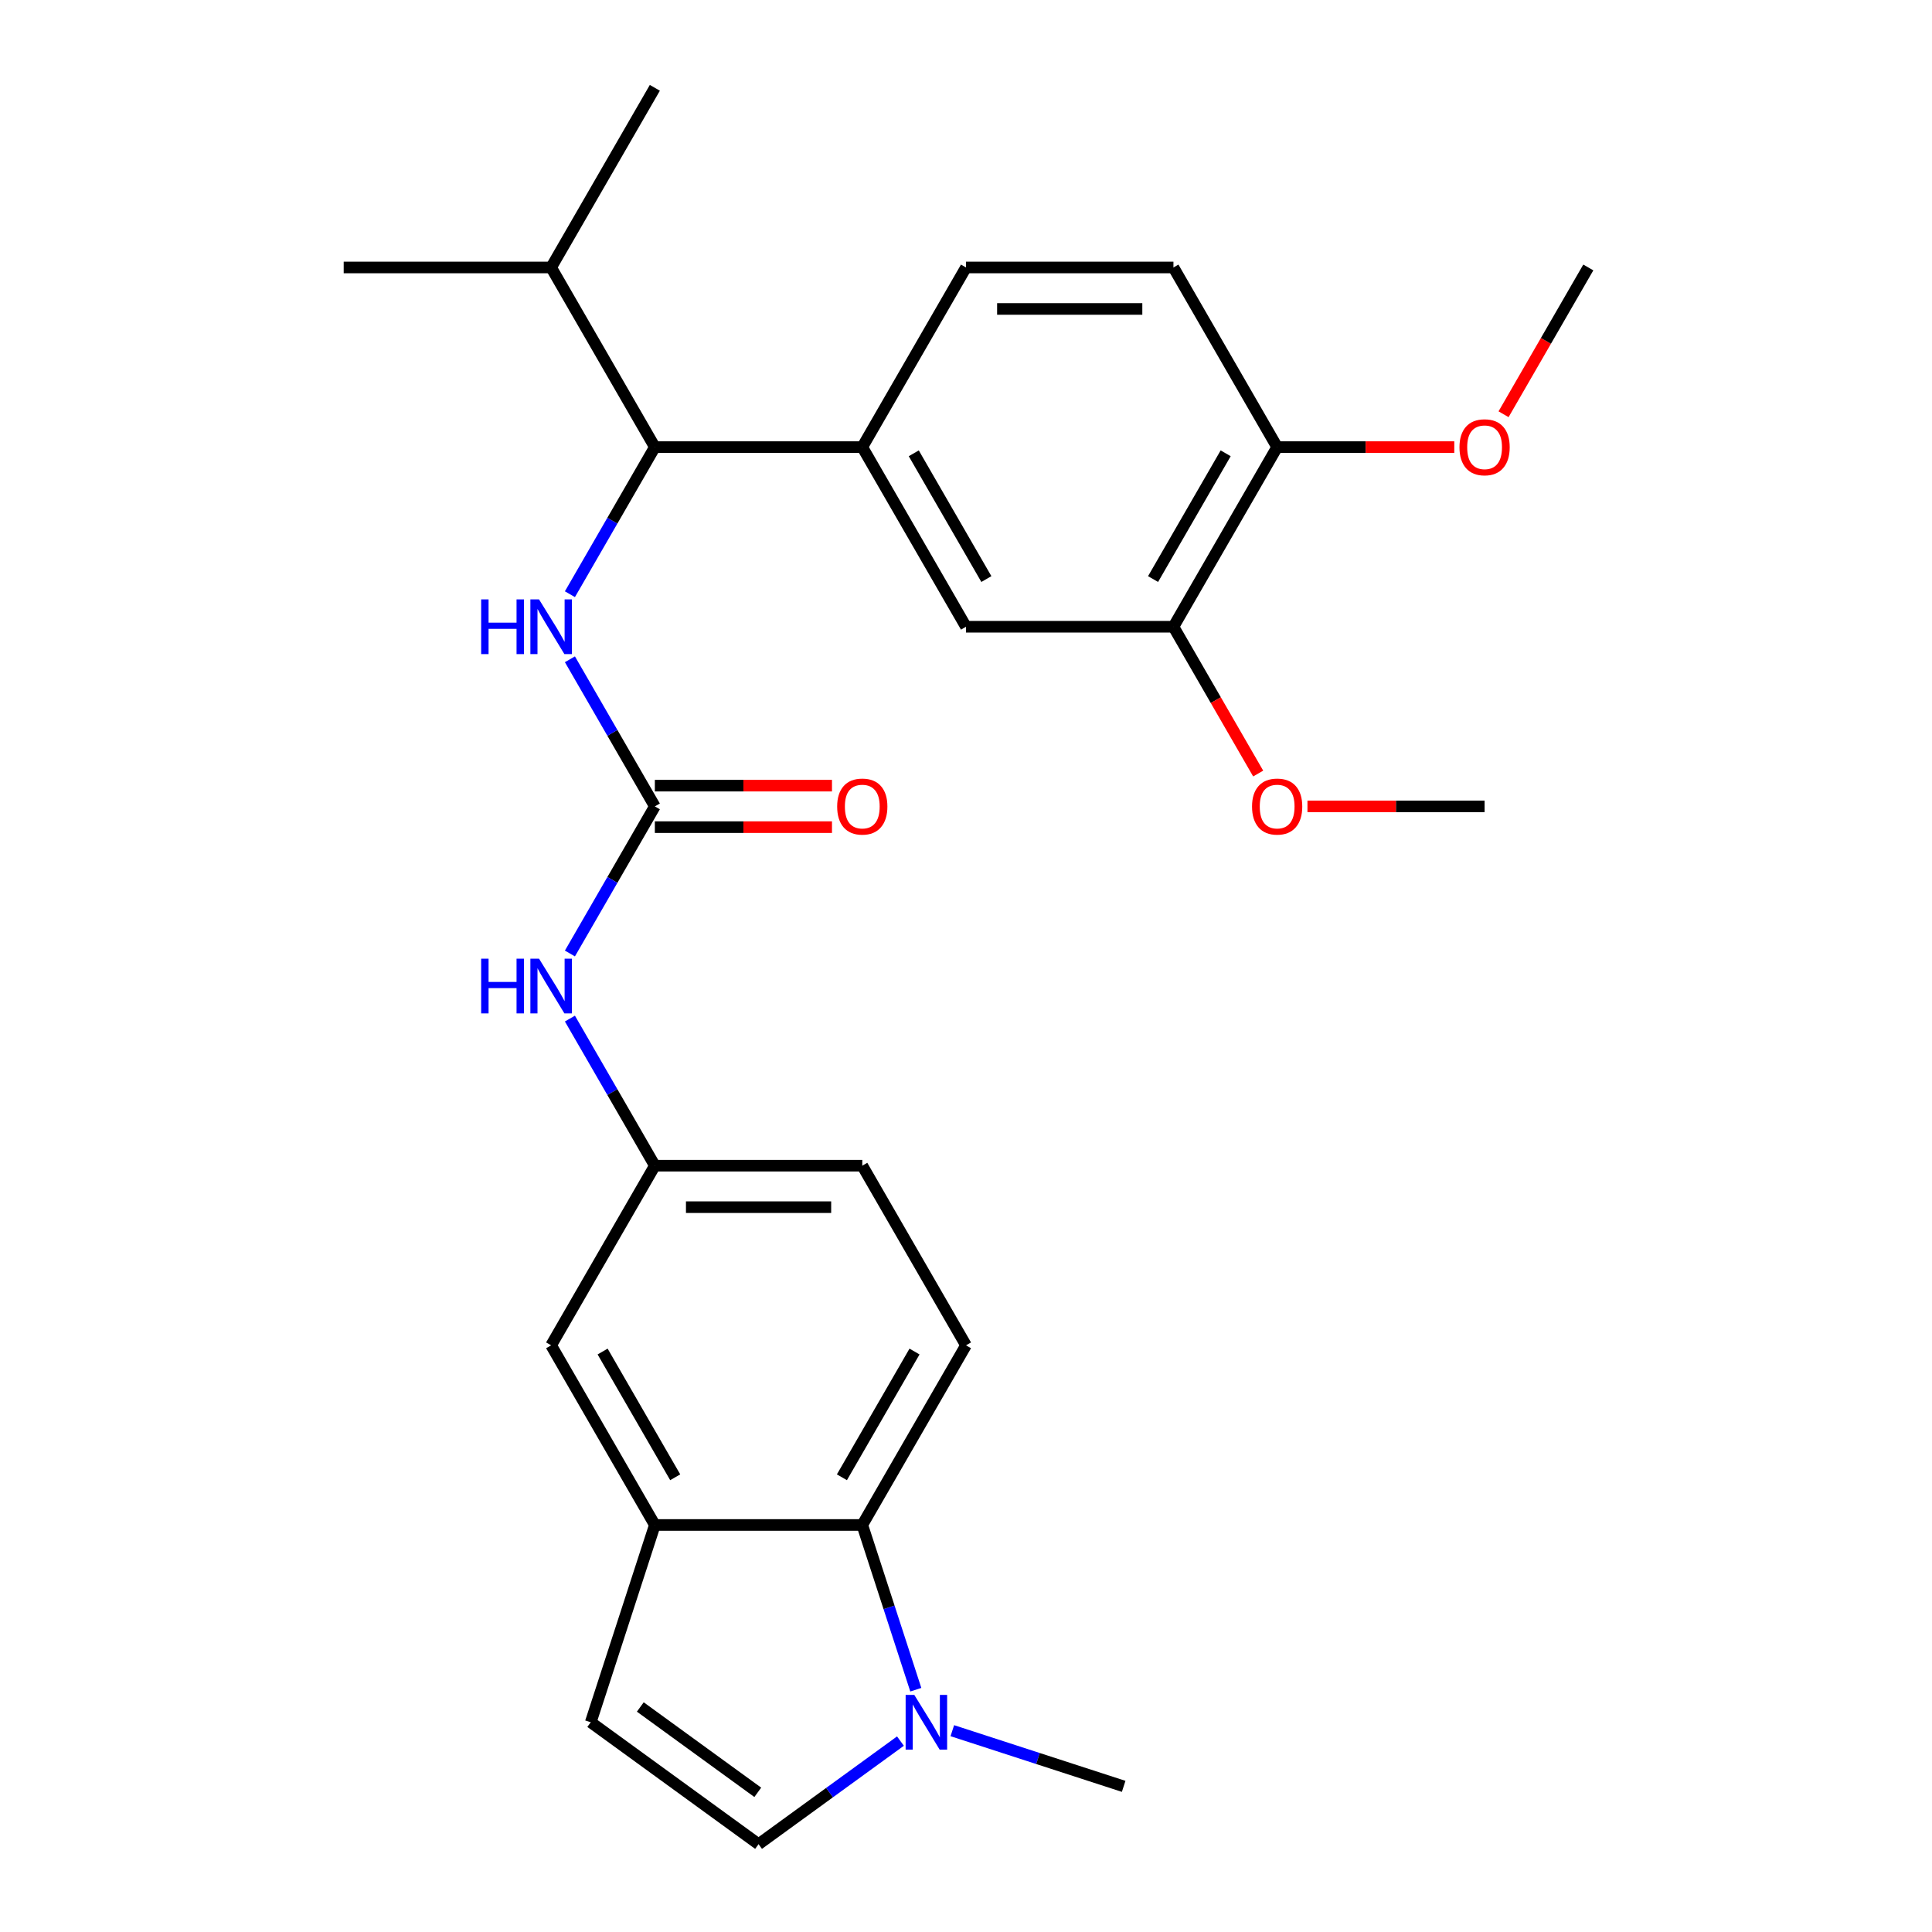 <?xml version='1.0' encoding='iso-8859-1'?>
<svg version='1.1' baseProfile='full'
              xmlns='http://www.w3.org/2000/svg'
                      xmlns:rdkit='http://www.rdkit.org/xml'
                      xmlns:xlink='http://www.w3.org/1999/xlink'
                  xml:space='preserve'
width='1000px' height='1000px' viewBox='0 0 1000 1000'>
<!-- END OF HEADER -->
<rect style='opacity:1.0;fill:#FFFFFF;stroke:none' width='1000' height='1000' x='0' y='0'> </rect>
<path class='bond-4' d='M 338.948,417.389 L 316.968,379.319' style='fill:none;fill-rule:evenodd;stroke:#000000;stroke-width:6px;stroke-linecap:butt;stroke-linejoin:miter;stroke-opacity:1' />
<path class='bond-4' d='M 316.968,379.319 L 294.989,341.249' style='fill:none;fill-rule:evenodd;stroke:#0000FF;stroke-width:6px;stroke-linecap:butt;stroke-linejoin:miter;stroke-opacity:1' />
<path class='bond-9' d='M 338.948,417.389 L 316.968,455.458' style='fill:none;fill-rule:evenodd;stroke:#000000;stroke-width:6px;stroke-linecap:butt;stroke-linejoin:miter;stroke-opacity:1' />
<path class='bond-9' d='M 316.968,455.458 L 294.989,493.528' style='fill:none;fill-rule:evenodd;stroke:#0000FF;stroke-width:6px;stroke-linecap:butt;stroke-linejoin:miter;stroke-opacity:1' />
<path class='bond-14' d='M 338.948,428.126 L 384.79,428.126' style='fill:none;fill-rule:evenodd;stroke:#000000;stroke-width:6px;stroke-linecap:butt;stroke-linejoin:miter;stroke-opacity:1' />
<path class='bond-14' d='M 384.79,428.126 L 430.632,428.126' style='fill:none;fill-rule:evenodd;stroke:#FF0000;stroke-width:6px;stroke-linecap:butt;stroke-linejoin:miter;stroke-opacity:1' />
<path class='bond-14' d='M 338.948,406.652 L 384.79,406.652' style='fill:none;fill-rule:evenodd;stroke:#000000;stroke-width:6px;stroke-linecap:butt;stroke-linejoin:miter;stroke-opacity:1' />
<path class='bond-14' d='M 384.79,406.652 L 430.632,406.652' style='fill:none;fill-rule:evenodd;stroke:#FF0000;stroke-width:6px;stroke-linecap:butt;stroke-linejoin:miter;stroke-opacity:1' />
<path class='bond-0' d='M 474.021,874.592 L 460.169,831.957' style='fill:none;fill-rule:evenodd;stroke:#0000FF;stroke-width:6px;stroke-linecap:butt;stroke-linejoin:miter;stroke-opacity:1' />
<path class='bond-0' d='M 460.169,831.957 L 446.316,789.323' style='fill:none;fill-rule:evenodd;stroke:#000000;stroke-width:6px;stroke-linecap:butt;stroke-linejoin:miter;stroke-opacity:1' />
<path class='bond-22' d='M 492.919,895.798 L 537.263,910.206' style='fill:none;fill-rule:evenodd;stroke:#0000FF;stroke-width:6px;stroke-linecap:butt;stroke-linejoin:miter;stroke-opacity:1' />
<path class='bond-22' d='M 537.263,910.206 L 581.608,924.615' style='fill:none;fill-rule:evenodd;stroke:#000000;stroke-width:6px;stroke-linecap:butt;stroke-linejoin:miter;stroke-opacity:1' />
<path class='bond-28' d='M 466.07,901.189 L 429.351,927.867' style='fill:none;fill-rule:evenodd;stroke:#0000FF;stroke-width:6px;stroke-linecap:butt;stroke-linejoin:miter;stroke-opacity:1' />
<path class='bond-28' d='M 429.351,927.867 L 392.632,954.545' style='fill:none;fill-rule:evenodd;stroke:#000000;stroke-width:6px;stroke-linecap:butt;stroke-linejoin:miter;stroke-opacity:1' />
<path class='bond-1' d='M 446.316,789.323 L 500,696.339' style='fill:none;fill-rule:evenodd;stroke:#000000;stroke-width:6px;stroke-linecap:butt;stroke-linejoin:miter;stroke-opacity:1' />
<path class='bond-1' d='M 435.772,764.639 L 473.351,699.55' style='fill:none;fill-rule:evenodd;stroke:#000000;stroke-width:6px;stroke-linecap:butt;stroke-linejoin:miter;stroke-opacity:1' />
<path class='bond-27' d='M 446.316,789.323 L 338.948,789.323' style='fill:none;fill-rule:evenodd;stroke:#000000;stroke-width:6px;stroke-linecap:butt;stroke-linejoin:miter;stroke-opacity:1' />
<path class='bond-2' d='M 338.948,789.323 L 285.264,696.339' style='fill:none;fill-rule:evenodd;stroke:#000000;stroke-width:6px;stroke-linecap:butt;stroke-linejoin:miter;stroke-opacity:1' />
<path class='bond-2' d='M 349.492,764.639 L 311.913,699.55' style='fill:none;fill-rule:evenodd;stroke:#000000;stroke-width:6px;stroke-linecap:butt;stroke-linejoin:miter;stroke-opacity:1' />
<path class='bond-6' d='M 338.948,789.323 L 305.769,891.436' style='fill:none;fill-rule:evenodd;stroke:#000000;stroke-width:6px;stroke-linecap:butt;stroke-linejoin:miter;stroke-opacity:1' />
<path class='bond-3' d='M 392.632,954.545 L 305.769,891.436' style='fill:none;fill-rule:evenodd;stroke:#000000;stroke-width:6px;stroke-linecap:butt;stroke-linejoin:miter;stroke-opacity:1' />
<path class='bond-3' d='M 392.224,927.707 L 331.42,883.53' style='fill:none;fill-rule:evenodd;stroke:#000000;stroke-width:6px;stroke-linecap:butt;stroke-linejoin:miter;stroke-opacity:1' />
<path class='bond-7' d='M 294.989,307.561 L 316.968,269.491' style='fill:none;fill-rule:evenodd;stroke:#0000FF;stroke-width:6px;stroke-linecap:butt;stroke-linejoin:miter;stroke-opacity:1' />
<path class='bond-7' d='M 316.968,269.491 L 338.948,231.422' style='fill:none;fill-rule:evenodd;stroke:#000000;stroke-width:6px;stroke-linecap:butt;stroke-linejoin:miter;stroke-opacity:1' />
<path class='bond-5' d='M 446.316,231.422 L 338.948,231.422' style='fill:none;fill-rule:evenodd;stroke:#000000;stroke-width:6px;stroke-linecap:butt;stroke-linejoin:miter;stroke-opacity:1' />
<path class='bond-8' d='M 446.316,231.422 L 500,324.405' style='fill:none;fill-rule:evenodd;stroke:#000000;stroke-width:6px;stroke-linecap:butt;stroke-linejoin:miter;stroke-opacity:1' />
<path class='bond-8' d='M 472.965,234.632 L 510.544,299.721' style='fill:none;fill-rule:evenodd;stroke:#000000;stroke-width:6px;stroke-linecap:butt;stroke-linejoin:miter;stroke-opacity:1' />
<path class='bond-16' d='M 446.316,231.422 L 500,138.438' style='fill:none;fill-rule:evenodd;stroke:#000000;stroke-width:6px;stroke-linecap:butt;stroke-linejoin:miter;stroke-opacity:1' />
<path class='bond-19' d='M 338.948,231.422 L 285.264,138.438' style='fill:none;fill-rule:evenodd;stroke:#000000;stroke-width:6px;stroke-linecap:butt;stroke-linejoin:miter;stroke-opacity:1' />
<path class='bond-10' d='M 500,324.405 L 607.368,324.405' style='fill:none;fill-rule:evenodd;stroke:#000000;stroke-width:6px;stroke-linecap:butt;stroke-linejoin:miter;stroke-opacity:1' />
<path class='bond-13' d='M 294.989,527.216 L 316.968,565.286' style='fill:none;fill-rule:evenodd;stroke:#0000FF;stroke-width:6px;stroke-linecap:butt;stroke-linejoin:miter;stroke-opacity:1' />
<path class='bond-13' d='M 316.968,565.286 L 338.948,603.356' style='fill:none;fill-rule:evenodd;stroke:#000000;stroke-width:6px;stroke-linecap:butt;stroke-linejoin:miter;stroke-opacity:1' />
<path class='bond-20' d='M 607.368,324.405 L 629.301,362.395' style='fill:none;fill-rule:evenodd;stroke:#000000;stroke-width:6px;stroke-linecap:butt;stroke-linejoin:miter;stroke-opacity:1' />
<path class='bond-20' d='M 629.301,362.395 L 651.235,400.385' style='fill:none;fill-rule:evenodd;stroke:#FF0000;stroke-width:6px;stroke-linecap:butt;stroke-linejoin:miter;stroke-opacity:1' />
<path class='bond-29' d='M 607.368,324.405 L 661.052,231.422' style='fill:none;fill-rule:evenodd;stroke:#000000;stroke-width:6px;stroke-linecap:butt;stroke-linejoin:miter;stroke-opacity:1' />
<path class='bond-29' d='M 596.824,299.721 L 634.403,234.632' style='fill:none;fill-rule:evenodd;stroke:#000000;stroke-width:6px;stroke-linecap:butt;stroke-linejoin:miter;stroke-opacity:1' />
<path class='bond-11' d='M 500,696.339 L 446.316,603.356' style='fill:none;fill-rule:evenodd;stroke:#000000;stroke-width:6px;stroke-linecap:butt;stroke-linejoin:miter;stroke-opacity:1' />
<path class='bond-12' d='M 285.264,696.339 L 338.948,603.356' style='fill:none;fill-rule:evenodd;stroke:#000000;stroke-width:6px;stroke-linecap:butt;stroke-linejoin:miter;stroke-opacity:1' />
<path class='bond-18' d='M 338.948,603.356 L 446.316,603.356' style='fill:none;fill-rule:evenodd;stroke:#000000;stroke-width:6px;stroke-linecap:butt;stroke-linejoin:miter;stroke-opacity:1' />
<path class='bond-18' d='M 355.053,624.829 L 430.211,624.829' style='fill:none;fill-rule:evenodd;stroke:#000000;stroke-width:6px;stroke-linecap:butt;stroke-linejoin:miter;stroke-opacity:1' />
<path class='bond-15' d='M 661.052,231.422 L 607.368,138.438' style='fill:none;fill-rule:evenodd;stroke:#000000;stroke-width:6px;stroke-linecap:butt;stroke-linejoin:miter;stroke-opacity:1' />
<path class='bond-21' d='M 661.052,231.422 L 706.894,231.422' style='fill:none;fill-rule:evenodd;stroke:#000000;stroke-width:6px;stroke-linecap:butt;stroke-linejoin:miter;stroke-opacity:1' />
<path class='bond-21' d='M 706.894,231.422 L 752.736,231.422' style='fill:none;fill-rule:evenodd;stroke:#FF0000;stroke-width:6px;stroke-linecap:butt;stroke-linejoin:miter;stroke-opacity:1' />
<path class='bond-17' d='M 500,138.438 L 607.368,138.438' style='fill:none;fill-rule:evenodd;stroke:#000000;stroke-width:6px;stroke-linecap:butt;stroke-linejoin:miter;stroke-opacity:1' />
<path class='bond-17' d='M 516.105,159.912 L 591.263,159.912' style='fill:none;fill-rule:evenodd;stroke:#000000;stroke-width:6px;stroke-linecap:butt;stroke-linejoin:miter;stroke-opacity:1' />
<path class='bond-23' d='M 285.264,138.438 L 338.948,45.455' style='fill:none;fill-rule:evenodd;stroke:#000000;stroke-width:6px;stroke-linecap:butt;stroke-linejoin:miter;stroke-opacity:1' />
<path class='bond-24' d='M 285.264,138.438 L 177.896,138.438' style='fill:none;fill-rule:evenodd;stroke:#000000;stroke-width:6px;stroke-linecap:butt;stroke-linejoin:miter;stroke-opacity:1' />
<path class='bond-25' d='M 676.736,417.389 L 722.578,417.389' style='fill:none;fill-rule:evenodd;stroke:#FF0000;stroke-width:6px;stroke-linecap:butt;stroke-linejoin:miter;stroke-opacity:1' />
<path class='bond-25' d='M 722.578,417.389 L 768.42,417.389' style='fill:none;fill-rule:evenodd;stroke:#000000;stroke-width:6px;stroke-linecap:butt;stroke-linejoin:miter;stroke-opacity:1' />
<path class='bond-26' d='M 778.238,214.417 L 800.171,176.428' style='fill:none;fill-rule:evenodd;stroke:#FF0000;stroke-width:6px;stroke-linecap:butt;stroke-linejoin:miter;stroke-opacity:1' />
<path class='bond-26' d='M 800.171,176.428 L 822.104,138.438' style='fill:none;fill-rule:evenodd;stroke:#000000;stroke-width:6px;stroke-linecap:butt;stroke-linejoin:miter;stroke-opacity:1' />
<path  class='atom-1' d='M 473.235 877.276
L 482.515 892.276
Q 483.435 893.756, 484.915 896.436
Q 486.395 899.116, 486.475 899.276
L 486.475 877.276
L 490.235 877.276
L 490.235 905.596
L 486.355 905.596
L 476.395 889.196
Q 475.235 887.276, 473.995 885.076
Q 472.795 882.876, 472.435 882.196
L 472.435 905.596
L 468.755 905.596
L 468.755 877.276
L 473.235 877.276
' fill='#0000FF'/>
<path  class='atom-5' d='M 249.044 310.245
L 252.884 310.245
L 252.884 322.285
L 267.364 322.285
L 267.364 310.245
L 271.204 310.245
L 271.204 338.565
L 267.364 338.565
L 267.364 325.485
L 252.884 325.485
L 252.884 338.565
L 249.044 338.565
L 249.044 310.245
' fill='#0000FF'/>
<path  class='atom-5' d='M 279.004 310.245
L 288.284 325.245
Q 289.204 326.725, 290.684 329.405
Q 292.164 332.085, 292.244 332.245
L 292.244 310.245
L 296.004 310.245
L 296.004 338.565
L 292.124 338.565
L 282.164 322.165
Q 281.004 320.245, 279.764 318.045
Q 278.564 315.845, 278.204 315.165
L 278.204 338.565
L 274.524 338.565
L 274.524 310.245
L 279.004 310.245
' fill='#0000FF'/>
<path  class='atom-10' d='M 249.044 496.212
L 252.884 496.212
L 252.884 508.252
L 267.364 508.252
L 267.364 496.212
L 271.204 496.212
L 271.204 524.532
L 267.364 524.532
L 267.364 511.452
L 252.884 511.452
L 252.884 524.532
L 249.044 524.532
L 249.044 496.212
' fill='#0000FF'/>
<path  class='atom-10' d='M 279.004 496.212
L 288.284 511.212
Q 289.204 512.692, 290.684 515.372
Q 292.164 518.052, 292.244 518.212
L 292.244 496.212
L 296.004 496.212
L 296.004 524.532
L 292.124 524.532
L 282.164 508.132
Q 281.004 506.212, 279.764 504.012
Q 278.564 501.812, 278.204 501.132
L 278.204 524.532
L 274.524 524.532
L 274.524 496.212
L 279.004 496.212
' fill='#0000FF'/>
<path  class='atom-15' d='M 433.316 417.469
Q 433.316 410.669, 436.676 406.869
Q 440.036 403.069, 446.316 403.069
Q 452.596 403.069, 455.956 406.869
Q 459.316 410.669, 459.316 417.469
Q 459.316 424.349, 455.916 428.269
Q 452.516 432.149, 446.316 432.149
Q 440.076 432.149, 436.676 428.269
Q 433.316 424.389, 433.316 417.469
M 446.316 428.949
Q 450.636 428.949, 452.956 426.069
Q 455.316 423.149, 455.316 417.469
Q 455.316 411.909, 452.956 409.109
Q 450.636 406.269, 446.316 406.269
Q 441.996 406.269, 439.636 409.069
Q 437.316 411.869, 437.316 417.469
Q 437.316 423.189, 439.636 426.069
Q 441.996 428.949, 446.316 428.949
' fill='#FF0000'/>
<path  class='atom-21' d='M 648.052 417.469
Q 648.052 410.669, 651.412 406.869
Q 654.772 403.069, 661.052 403.069
Q 667.332 403.069, 670.692 406.869
Q 674.052 410.669, 674.052 417.469
Q 674.052 424.349, 670.652 428.269
Q 667.252 432.149, 661.052 432.149
Q 654.812 432.149, 651.412 428.269
Q 648.052 424.389, 648.052 417.469
M 661.052 428.949
Q 665.372 428.949, 667.692 426.069
Q 670.052 423.149, 670.052 417.469
Q 670.052 411.909, 667.692 409.109
Q 665.372 406.269, 661.052 406.269
Q 656.732 406.269, 654.372 409.069
Q 652.052 411.869, 652.052 417.469
Q 652.052 423.189, 654.372 426.069
Q 656.732 428.949, 661.052 428.949
' fill='#FF0000'/>
<path  class='atom-22' d='M 755.42 231.502
Q 755.42 224.702, 758.78 220.902
Q 762.14 217.102, 768.42 217.102
Q 774.7 217.102, 778.06 220.902
Q 781.42 224.702, 781.42 231.502
Q 781.42 238.382, 778.02 242.302
Q 774.62 246.182, 768.42 246.182
Q 762.18 246.182, 758.78 242.302
Q 755.42 238.422, 755.42 231.502
M 768.42 242.982
Q 772.74 242.982, 775.06 240.102
Q 777.42 237.182, 777.42 231.502
Q 777.42 225.942, 775.06 223.142
Q 772.74 220.302, 768.42 220.302
Q 764.1 220.302, 761.74 223.102
Q 759.42 225.902, 759.42 231.502
Q 759.42 237.222, 761.74 240.102
Q 764.1 242.982, 768.42 242.982
' fill='#FF0000'/>
</svg>
